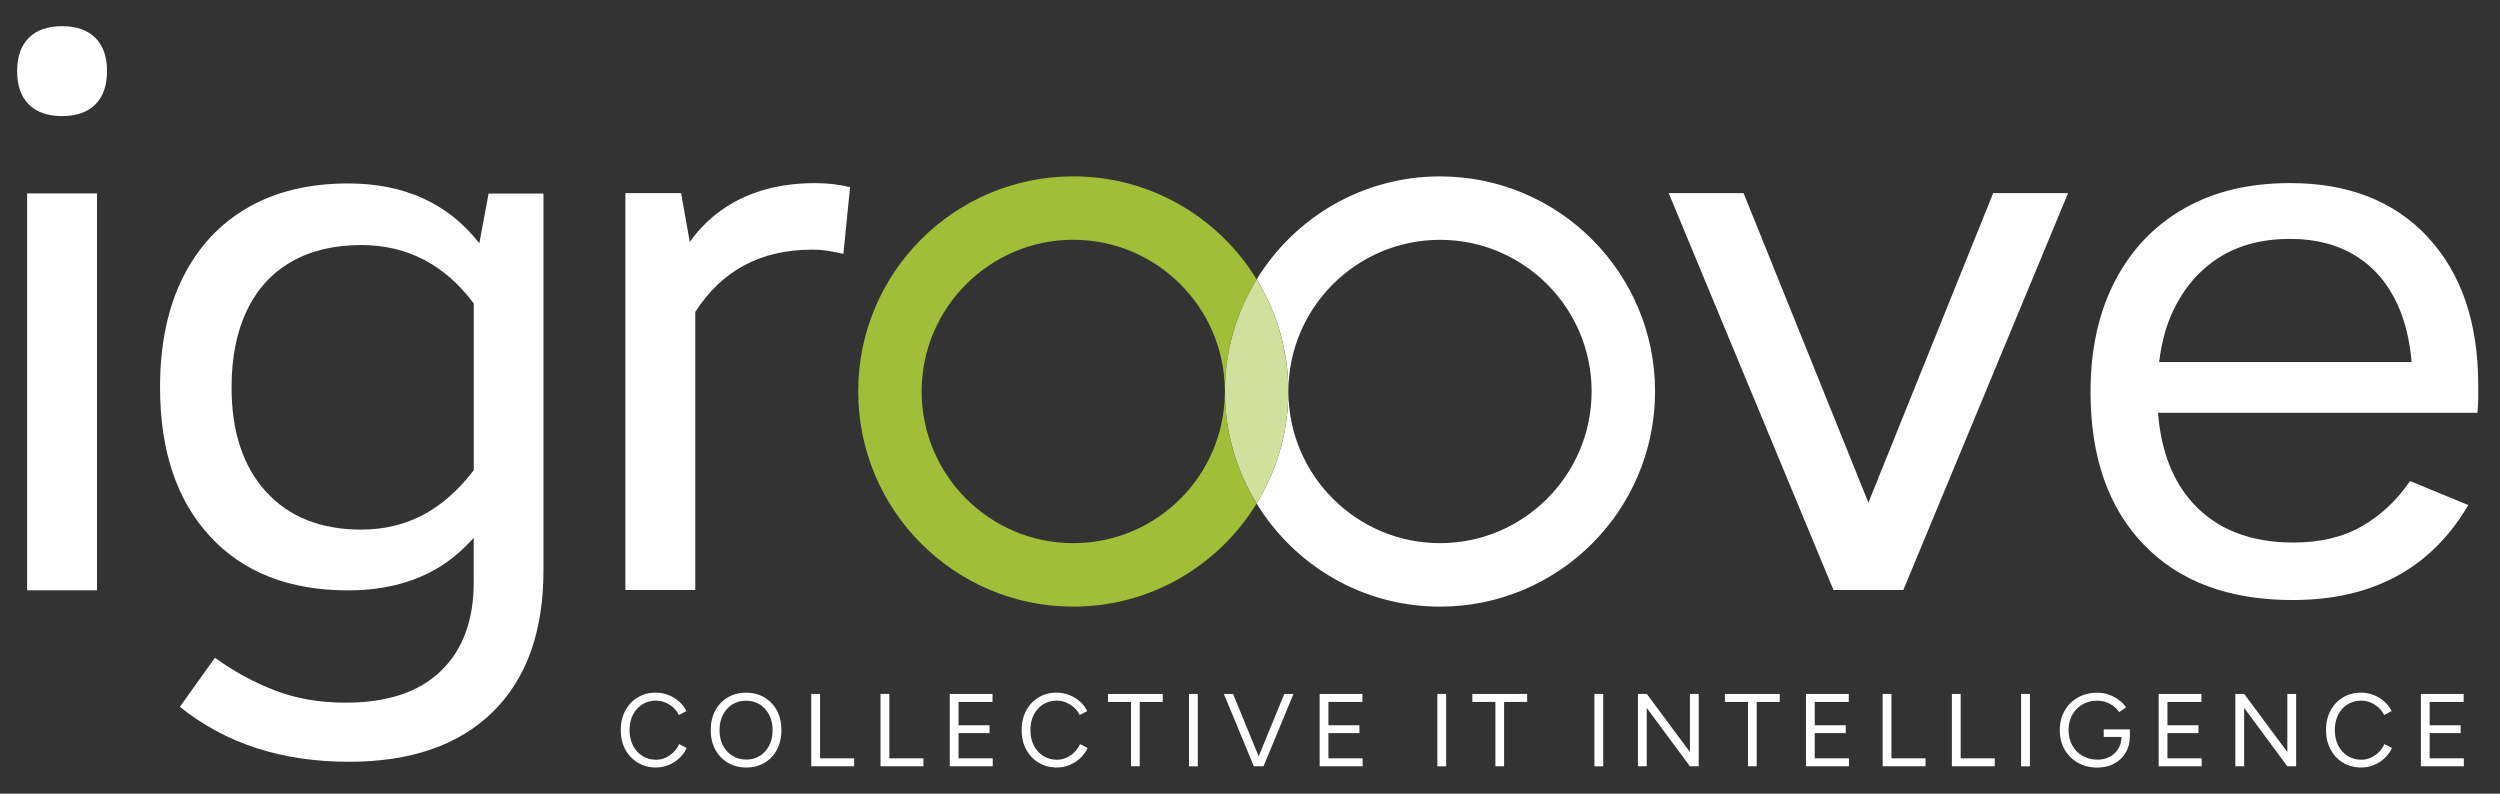 <?xml version="1.0" encoding="UTF-8"?><svg id="a" xmlns="http://www.w3.org/2000/svg" viewBox="0 0 841 267"><rect x="0" y="0" width="841" height="267" fill="#333333" stroke="none"/><defs><style>.b{fill:#d1e09c;}.c{fill:#fff;}.d{fill:#a0be38;}</style></defs><path class="c" d="M20.88,8.81c-4.86,0-8.59,1.31-11.2,3.92-2.61,2.62-3.92,6.35-3.92,11.2s1.31,8.59,3.92,11.2c2.61,2.62,6.34,3.92,11.2,3.92s8.58-1.3,11.2-3.92,3.92-6.34,3.92-11.2-1.31-8.58-3.92-11.2c-2.62-2.61-6.35-3.92-11.2-3.92"/><rect class="c" x="9.12" y="65.07" width="23.51" height="133.51"/><path class="c" d="M159.36,158.2c-4.84,6.36-10.31,11.29-16.38,14.66-6.45,3.53-13.59,5.3-21.43,5.3-13.59,0-24.31-4.23-32.03-12.73-7.76-8.5-11.62-20.2-11.62-35.15,0-10.06,1.73-18.68,5.17-25.87,3.45-7.19,8.46-12.65,14.99-16.38,6.53-3.74,14.37-5.59,23.49-5.59,15.44,0,28.04,6.57,37.82,19.63v56.13h0ZM164.37,65.08l-3.12,16.75c-10.43-13.34-25.09-20.12-44.18-20.12-13.06,0-24.31,2.71-33.71,8.13-9.44,5.42-16.71,13.26-21.84,23.49-5.13,10.31-7.68,22.58-7.68,36.95,0,21.31,5.58,37.98,16.79,50.13,11.17,12.11,26.65,18.19,46.44,18.19,11.37,0,21.23-2.38,29.56-7.14,4.76-2.75,8.95-6.32,12.73-10.55v14.91c0,12.85-3.69,22.83-11.09,29.93-7.35,7.1-18.03,10.63-32.03,10.63-8.79,0-16.75-1.39-23.94-4.19-7.19-2.79-13.84-6.45-20-10.92l-11.79,16.51c7.68,6.16,16.26,10.8,25.74,13.88,9.53,3.08,19.87,4.6,31.08,4.6,20.9,0,37.04-5.58,48.45-16.79,11.37-11.17,17.04-27.06,17.04-47.59v-126.78h-18.48.03v-.02Z"/><path class="c" d="M244.11,69.72c-4.71,3.07-8.71,6.97-12.07,11.66l-2.91-16.41h-18.75v133.51h23.51v-93.56c8.95-13.89,21.97-20.93,39.19-20.93,2.05,0,3.92.14,5.6.42s3.36.61,5.04.98l2.24-22.39c-3.55-.93-7.47-1.4-11.76-1.4-11.76,0-21.79,2.71-30.09,8.12"/><polygon class="c" points="640.28 198.47 695.7 64.96 670.51 64.96 628.53 169.08 586.54 64.96 561.35 64.96 616.78 198.47 640.28 198.47"/><path class="c" d="M726.33,121.79c.78-6.45,2.34-12.28,4.76-17.37,3.65-7.64,8.78-13.55,15.4-17.78,6.61-4.19,14.62-6.28,23.94-6.28,8.58,0,15.97,1.93,22.09,5.75,6.16,3.82,10.88,9.36,14.16,16.63,2.46,5.54,3.98,11.91,4.6,19.05,0,0-84.95,0-84.95,0ZM816.74,79.78c-11.29-12.11-26.73-18.19-46.31-18.19-13.8,0-25.7,2.83-35.68,8.54-10.02,5.71-17.74,13.8-23.24,24.35-5.5,10.55-8.25,22.99-8.25,37.36,0,21.84,5.95,38.97,17.9,51.37,11.95,12.44,28.66,18.64,50.09,18.64,26.89,0,46.56-10.63,59.08-31.94l-19.59-8.09c-4.47,6.53-9.89,11.62-16.26,15.23-6.32,3.65-14,5.46-22.95,5.46-14.54,0-25.83-4.43-33.88-13.3-6.82-7.51-10.68-17.66-11.7-30.34h107.44c.16-1.68.29-3.29.29-4.76v-4.48c0-21.1-5.67-37.69-16.96-49.84"/><path class="d" d="M310.04,131.68c0,28.13,22.87,51.04,51,51.04s50.91-22.79,51-50.83c0,1.64.08,3.33.2,4.93.08.9.16,1.81.25,2.71,1.15,10.84,4.8,20.98,10.22,29.89-12.73,20.73-35.52,34.65-61.67,34.65-39.95,0-72.34-32.4-72.34-72.39s32.39-72.35,72.34-72.35c26.16,0,48.99,13.92,61.71,34.65,0,.04-.04.04-.04.04-.82,1.36-1.6,2.75-2.38,4.19v.04c-.74,1.39-1.44,2.83-2.09,4.31v.04c-.7,1.48-1.31,3-1.85,4.52s-1.03,3.04-1.52,4.6v.08c-.2.78-.41,1.52-.66,2.3v.08c-.2.82-.41,1.6-.53,2.42-.2.82-.37,1.64-.49,2.46-.29,1.6-.53,3.2-.7,4.84,0,.04-.04.08,0,.12-.08.78-.16,1.6-.25,2.38v.12c-.12,1.64-.2,3.33-.2,5.01-.08-28.08-22.95-50.87-51-50.87s-51,22.87-51,51"/><path class="c" d="M556.76,131.68c0,39.99-32.4,72.39-72.35,72.39-26.15,0-48.98-13.92-61.67-34.69.82-1.4,1.64-2.79,2.38-4.23,3.7-6.98,6.28-14.7,7.52-22.87,0-.25.04-.49.08-.7.45-3.24.7-6.53.7-9.9,0,28.13,22.87,51.04,51,51.04s51-22.91,51-51.04-22.87-51-51-51-51,22.87-51,51c0-13.8-3.94-26.69-10.68-37.69,12.69-20.74,35.52-34.65,61.67-34.65,39.95,0,72.35,32.4,72.35,72.35"/><path class="b" d="M414.89,151.6c1.81,6.32,4.47,12.31,7.84,17.77,6.72-10.98,10.67-23.85,10.67-37.67h0c0-13.83-3.95-26.7-10.67-37.69-6.73,11-10.66,23.88-10.66,37.67,0,6.94.99,13.59,2.83,19.91"/><path class="c" d="M828.84,257.78v-2.68h-11.51v-8.48h10.43v-2.64h-10.43v-7.86h11.44v-2.68h-14.39v24.34h14.46ZM798.58,257.36c1.36-.56,2.56-1.33,3.62-2.33,1.05-1,1.88-2.13,2.49-3.41l-2.57-1.29c-.47,1.02-1.1,1.92-1.9,2.71-.8.79-1.7,1.41-2.69,1.86-1,.45-2.05.68-3.16.68-1.72,0-3.25-.42-4.61-1.27-1.36-.85-2.41-2.02-3.18-3.53-.77-1.51-1.15-3.23-1.15-5.18s.37-3.66,1.13-5.15c.75-1.48,1.8-2.65,3.15-3.49,1.34-.85,2.86-1.27,4.55-1.27,1.09,0,2.13.2,3.13.61,1,.41,1.9.97,2.71,1.68.81.72,1.45,1.56,1.91,2.54l2.54-1.29c-.58-1.23-1.4-2.31-2.47-3.25-1.07-.94-2.27-1.67-3.62-2.19-1.35-.52-2.75-.78-4.21-.78-2.29,0-4.33.54-6.1,1.62-1.77,1.08-3.16,2.56-4.17,4.45-1.01,1.89-1.51,4.06-1.51,6.52s.51,4.63,1.53,6.52c1.02,1.89,2.42,3.37,4.21,4.45,1.78,1.08,3.83,1.62,6.15,1.62,1.46,0,2.87-.28,4.22-.83M754.93,257.78v-19.64l14.53,19.64h2.96v-24.34h-2.96v19.54l-14.5-19.54h-2.99v24.34h2.96ZM740.64,257.78v-2.68h-11.51v-8.48h10.43v-2.64h-10.43v-7.86h11.44v-2.68h-14.39v24.34h14.46ZM711.2,256.88c1.65-.88,2.94-2.11,3.88-3.69.94-1.58,1.41-3.42,1.41-5.53v-2.29h-8.8v2.54h5.98c-.02,1.48-.38,2.81-1.08,3.96s-1.65,2.06-2.87,2.71c-1.22.65-2.6.97-4.16.97-1.88,0-3.55-.43-5.02-1.29-1.47-.86-2.62-2.03-3.44-3.53-.82-1.5-1.24-3.19-1.24-5.09s.42-3.7,1.25-5.18c.83-1.48,1.98-2.65,3.44-3.49,1.46-.85,3.13-1.27,5.01-1.27.95,0,1.9.16,2.84.49.94.32,1.8.78,2.59,1.37.79.59,1.41,1.26,1.88,2l2.33-1.6c-.62-.95-1.45-1.8-2.47-2.54-1.02-.74-2.14-1.33-3.37-1.75-1.23-.43-2.49-.64-3.79-.64-2.48,0-4.67.54-6.57,1.62s-3.39,2.56-4.47,4.45c-1.08,1.89-1.62,4.07-1.62,6.55s.54,4.6,1.62,6.49c1.08,1.89,2.57,3.37,4.47,4.45,1.9,1.08,4.09,1.62,6.57,1.62,2.11,0,3.99-.44,5.63-1.32M682.86,233.45h-2.96v24.34h2.96v-24.34ZM671.04,257.78v-2.68h-11.47v-21.66h-2.96v24.34h14.43ZM647.75,257.78v-2.68h-11.47v-21.66h-2.96v24.34h14.43ZM621.99,257.78v-2.68h-11.51v-8.48h10.43v-2.64h-10.43v-7.86h11.44v-2.68h-14.39v24.34h14.46ZM590.95,257.78v-21.66h7.75v-2.68h-18.43v2.68h7.75v21.66h2.92ZM553.96,257.78v-19.64l14.53,19.64h2.96v-24.34h-2.96v19.54l-14.5-19.54h-2.99v24.34h2.96ZM539.32,233.45h-2.96v24.34h2.96v-24.34ZM505.98,257.78v-21.66h7.75v-2.68h-18.43v2.68h7.75v21.66h2.92ZM486.48,233.45h-2.96v24.34h2.96v-24.34ZM458.39,257.78v-2.68h-11.51v-8.48h10.43v-2.64h-10.43v-7.86h11.44v-2.68h-14.39v24.34h14.46ZM425.05,257.78l10.08-24.34h-3.09l-8.62,21-8.62-21h-3.09l10.08,24.34h3.27ZM402.94,233.45h-2.96v24.34h2.96v-24.34ZM383.4,257.78v-21.66h7.75v-2.68h-18.43v2.68h7.75v21.66h2.92ZM359.78,257.36c1.36-.56,2.56-1.33,3.62-2.33,1.05-1,1.88-2.13,2.49-3.41l-2.57-1.29c-.47,1.02-1.1,1.92-1.9,2.71-.8.79-1.7,1.41-2.69,1.86-1,.45-2.05.68-3.16.68-1.72,0-3.25-.42-4.61-1.27-1.36-.85-2.41-2.02-3.18-3.53-.77-1.51-1.15-3.23-1.15-5.18s.37-3.66,1.13-5.15c.75-1.48,1.8-2.65,3.15-3.49,1.34-.85,2.86-1.27,4.55-1.27,1.09,0,2.13.2,3.13.61,1,.41,1.9.97,2.71,1.68.81.72,1.45,1.56,1.91,2.54l2.54-1.29c-.58-1.23-1.4-2.31-2.47-3.25-1.07-.94-2.27-1.67-3.62-2.19-1.35-.52-2.75-.78-4.21-.78-2.29,0-4.33.54-6.1,1.62-1.77,1.08-3.16,2.56-4.17,4.45-1.01,1.89-1.51,4.06-1.51,6.52s.51,4.63,1.53,6.52c1.02,1.89,2.42,3.37,4.21,4.45,1.78,1.08,3.83,1.62,6.15,1.62,1.46,0,2.87-.28,4.22-.83M333.96,257.78v-2.68h-11.51v-8.48h10.43v-2.64h-10.43v-7.86h11.44v-2.68h-14.39v24.34h14.46ZM310.64,257.78v-2.68h-11.47v-21.66h-2.96v24.34h14.43ZM287.34,257.78v-2.68h-11.47v-21.66h-2.96v24.34h14.43ZM246.39,254.25c-1.37-.84-2.43-2.01-3.2-3.49-.76-1.48-1.15-3.2-1.15-5.14s.38-3.63,1.15-5.13c.77-1.5,1.82-2.67,3.16-3.51,1.35-.85,2.88-1.27,4.62-1.27s3.28.42,4.63,1.27c1.34.85,2.4,2.02,3.16,3.51.76,1.49,1.15,3.2,1.15,5.13s-.38,3.66-1.13,5.14c-.75,1.48-1.8,2.65-3.13,3.49-1.33.85-2.86,1.27-4.57,1.27s-3.33-.42-4.69-1.27M257.22,256.6c1.77-1.07,3.16-2.55,4.16-4.45,1-1.9,1.49-4.08,1.49-6.54s-.5-4.63-1.49-6.52c-1-1.89-2.39-3.37-4.19-4.45-1.8-1.08-3.86-1.62-6.21-1.62s-4.4.53-6.19,1.6c-1.79,1.07-3.18,2.54-4.19,4.43-1.01,1.89-1.51,4.07-1.51,6.55s.51,4.64,1.53,6.54c1.02,1.9,2.43,3.38,4.24,4.45,1.81,1.07,3.88,1.6,6.22,1.6s4.36-.53,6.14-1.6M224.92,257.36c1.36-.56,2.56-1.33,3.62-2.33,1.06-1,1.88-2.13,2.49-3.41l-2.57-1.29c-.46,1.02-1.09,1.92-1.89,2.71-.8.79-1.7,1.41-2.69,1.86-1,.45-2.05.68-3.16.68-1.72,0-3.25-.42-4.61-1.27-1.36-.85-2.42-2.02-3.18-3.53-.77-1.51-1.15-3.23-1.15-5.18s.38-3.66,1.13-5.15c.75-1.48,1.8-2.65,3.15-3.49,1.34-.85,2.86-1.27,4.55-1.27,1.09,0,2.13.2,3.13.61,1,.41,1.9.97,2.71,1.68.81.72,1.45,1.56,1.91,2.54l2.54-1.29c-.58-1.23-1.4-2.31-2.47-3.25-1.07-.94-2.27-1.67-3.62-2.19-1.34-.52-2.75-.78-4.21-.78-2.29,0-4.33.54-6.1,1.62s-3.16,2.56-4.17,4.45-1.51,4.06-1.51,6.52.51,4.63,1.53,6.52c1.02,1.89,2.42,3.37,4.21,4.45,1.79,1.08,3.84,1.62,6.15,1.62,1.46,0,2.87-.28,4.22-.83"/></svg>